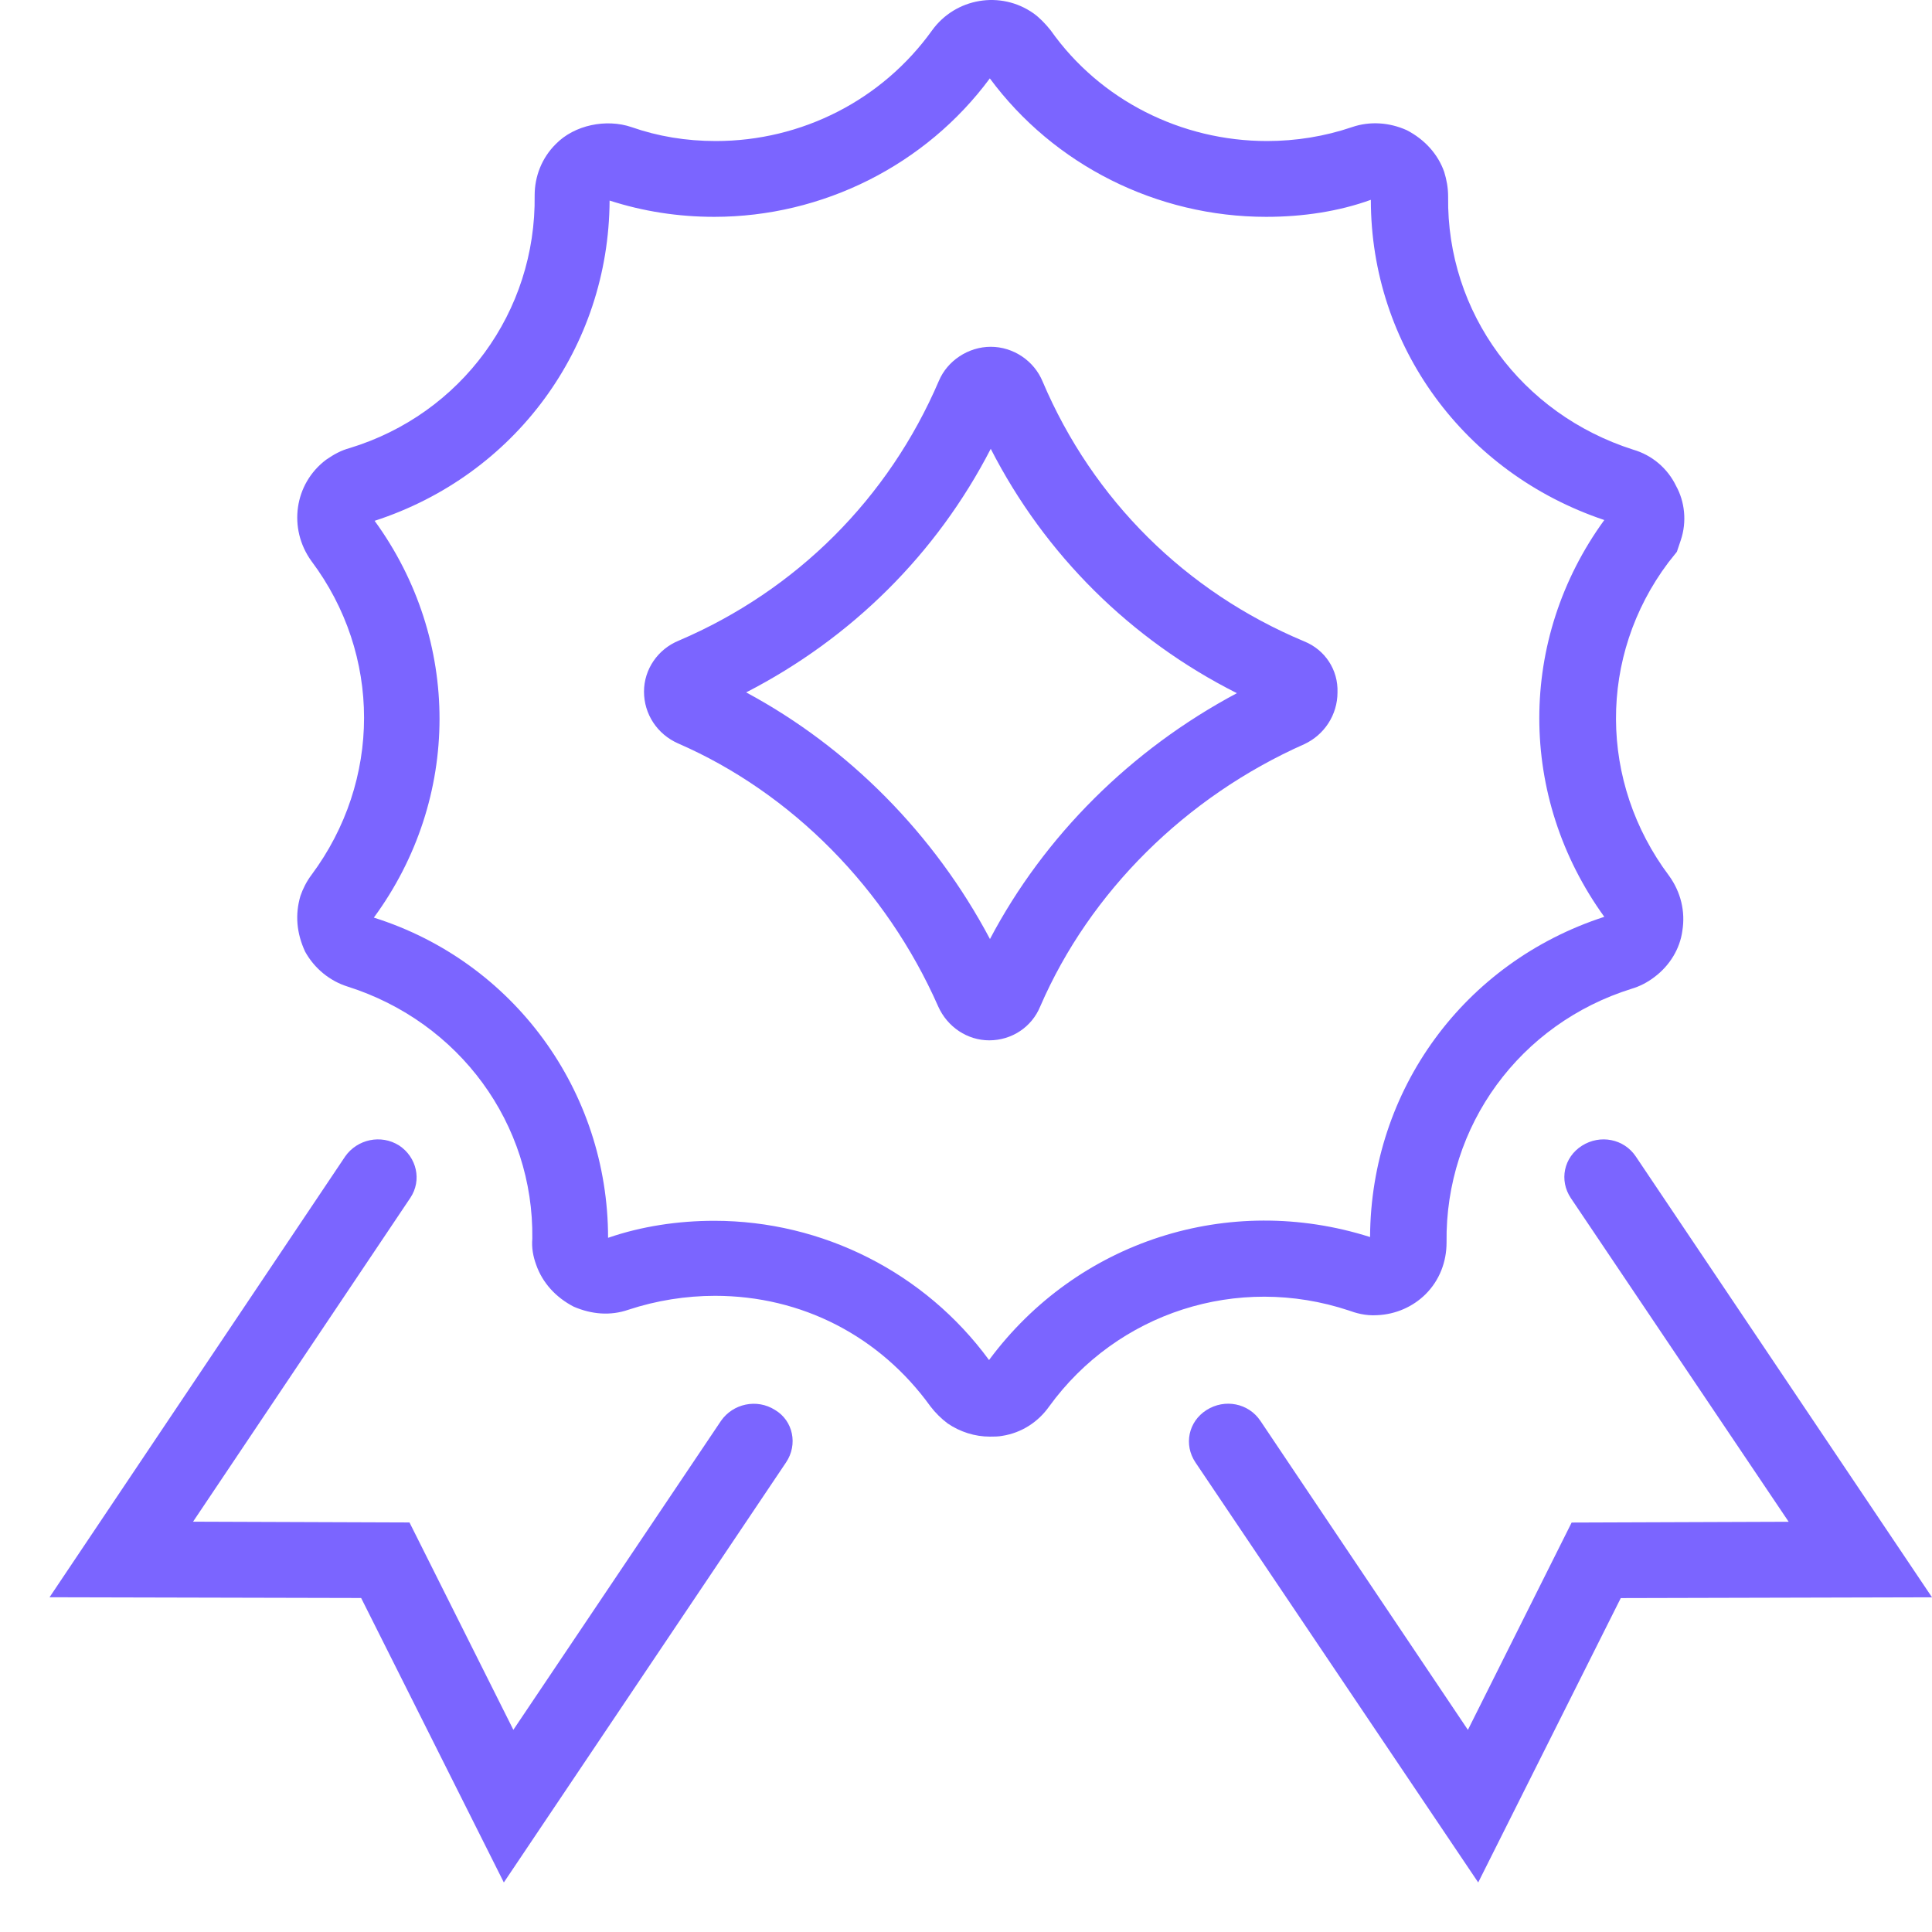 <svg width="42" height="42" viewBox="0 0 42 42" fill="none" xmlns="http://www.w3.org/2000/svg">
<g clip-path="url(#clip0_39_198)">
<path d="M29.326 28.49C29.461 28.54 29.682 28.608 29.937 28.591C30.344 28.574 30.717 28.406 30.989 28.137C31.294 27.834 31.447 27.431 31.447 27.01C31.413 24.471 33.043 22.252 35.47 21.495C35.639 21.445 35.809 21.36 35.962 21.243C36.301 20.991 36.522 20.62 36.573 20.234C36.641 19.813 36.539 19.393 36.285 19.04C34.757 17.005 34.74 14.264 36.267 12.23L36.454 11.995L36.539 11.742C36.675 11.339 36.624 10.902 36.437 10.565C36.251 10.178 35.911 9.893 35.504 9.775C33.077 9.001 31.447 6.799 31.481 4.276C31.481 4.075 31.447 3.906 31.396 3.738C31.261 3.352 30.972 3.032 30.582 2.83C30.208 2.662 29.784 2.629 29.393 2.763C28.799 2.965 28.172 3.066 27.544 3.066C25.677 3.066 23.911 2.175 22.842 0.661C22.723 0.51 22.587 0.375 22.469 0.291C21.756 -0.213 20.771 -0.045 20.262 0.661C19.176 2.175 17.428 3.066 15.561 3.066C14.916 3.066 14.305 2.965 13.728 2.763C13.184 2.578 12.489 2.713 12.081 3.133C11.776 3.436 11.623 3.839 11.623 4.243C11.657 6.782 10.028 9.001 7.601 9.741C7.414 9.792 7.261 9.876 7.091 9.993C6.395 10.515 6.26 11.49 6.769 12.196C8.296 14.231 8.296 16.972 6.769 19.023C6.667 19.158 6.582 19.326 6.531 19.477C6.412 19.881 6.446 20.284 6.633 20.688C6.837 21.058 7.176 21.327 7.55 21.445C9.994 22.218 11.606 24.438 11.572 26.926C11.555 27.128 11.589 27.313 11.657 27.498C11.793 27.885 12.081 28.204 12.472 28.406C12.862 28.574 13.269 28.608 13.66 28.473C14.271 28.271 14.916 28.17 15.544 28.17C17.428 28.17 19.125 29.045 20.228 30.575C20.33 30.709 20.466 30.844 20.602 30.945C20.873 31.13 21.196 31.231 21.518 31.231C21.603 31.231 21.705 31.231 21.79 31.214C22.214 31.147 22.57 30.911 22.808 30.575C24.285 28.54 26.898 27.683 29.326 28.49ZM21.501 29.566C20.109 27.666 17.886 26.539 15.527 26.539C14.746 26.539 13.948 26.657 13.219 26.909C13.219 23.715 11.165 20.906 8.127 19.948C10.028 17.358 10.028 13.911 8.144 11.322C11.199 10.33 13.236 7.555 13.252 4.36C13.982 4.596 14.746 4.714 15.527 4.714C17.886 4.714 20.126 3.587 21.518 1.704C22.91 3.587 25.15 4.714 27.526 4.714C28.324 4.714 29.105 4.596 29.801 4.344C29.801 7.505 31.821 10.279 34.876 11.305C32.992 13.895 32.992 17.325 34.876 19.931C31.821 20.923 29.801 23.698 29.784 26.892C26.712 25.917 23.419 26.977 21.501 29.566Z" fill="#7B65FF"/>
<path d="M28.353 13.943C25.778 12.867 23.759 10.867 22.666 8.295C22.48 7.841 22.026 7.539 21.538 7.539C21.05 7.539 20.596 7.841 20.411 8.278C19.317 10.833 17.315 12.833 14.757 13.926C14.303 14.111 14 14.548 14 15.035C14 15.523 14.286 15.96 14.74 16.161C17.214 17.237 19.267 19.321 20.394 21.876C20.596 22.33 21.033 22.616 21.505 22.616C21.992 22.616 22.43 22.33 22.615 21.876C23.692 19.388 25.778 17.321 28.353 16.178C28.79 15.976 29.076 15.539 29.076 15.052C29.093 14.564 28.807 14.127 28.353 13.943ZM21.521 20.414C20.31 18.128 18.442 16.245 16.221 15.052C18.509 13.875 20.36 12.043 21.538 9.757C22.716 12.06 24.584 13.909 26.889 15.069C24.584 16.296 22.699 18.178 21.521 20.414Z" fill="#7B65FF"/>
<path d="M16.848 30.651C16.451 30.399 15.934 30.516 15.676 30.885L11.16 37.605L8.902 33.097L4.197 33.08L8.919 26.042C9.178 25.657 9.057 25.154 8.678 24.903C8.282 24.651 7.765 24.769 7.506 25.137L1.077 34.723L7.851 34.739L10.953 40.923L17.089 31.79C17.348 31.405 17.244 30.885 16.848 30.651Z" fill="#7B65FF"/>
<path d="M35.561 25.141C35.303 24.756 34.786 24.656 34.39 24.907C33.994 25.158 33.891 25.661 34.149 26.046L38.884 33.082L34.166 33.099L31.911 37.606L27.4 30.888C27.141 30.502 26.625 30.402 26.229 30.653C25.833 30.904 25.73 31.407 25.988 31.792L32.135 40.923L35.234 34.741L42 34.724L35.561 25.141Z" fill="#7B65FF"/>
</g>
<defs>
<clipPath id="clip0_39_198">
<rect width="42" height="42" fill="white"/>
</clipPath>
</defs>
</svg>
